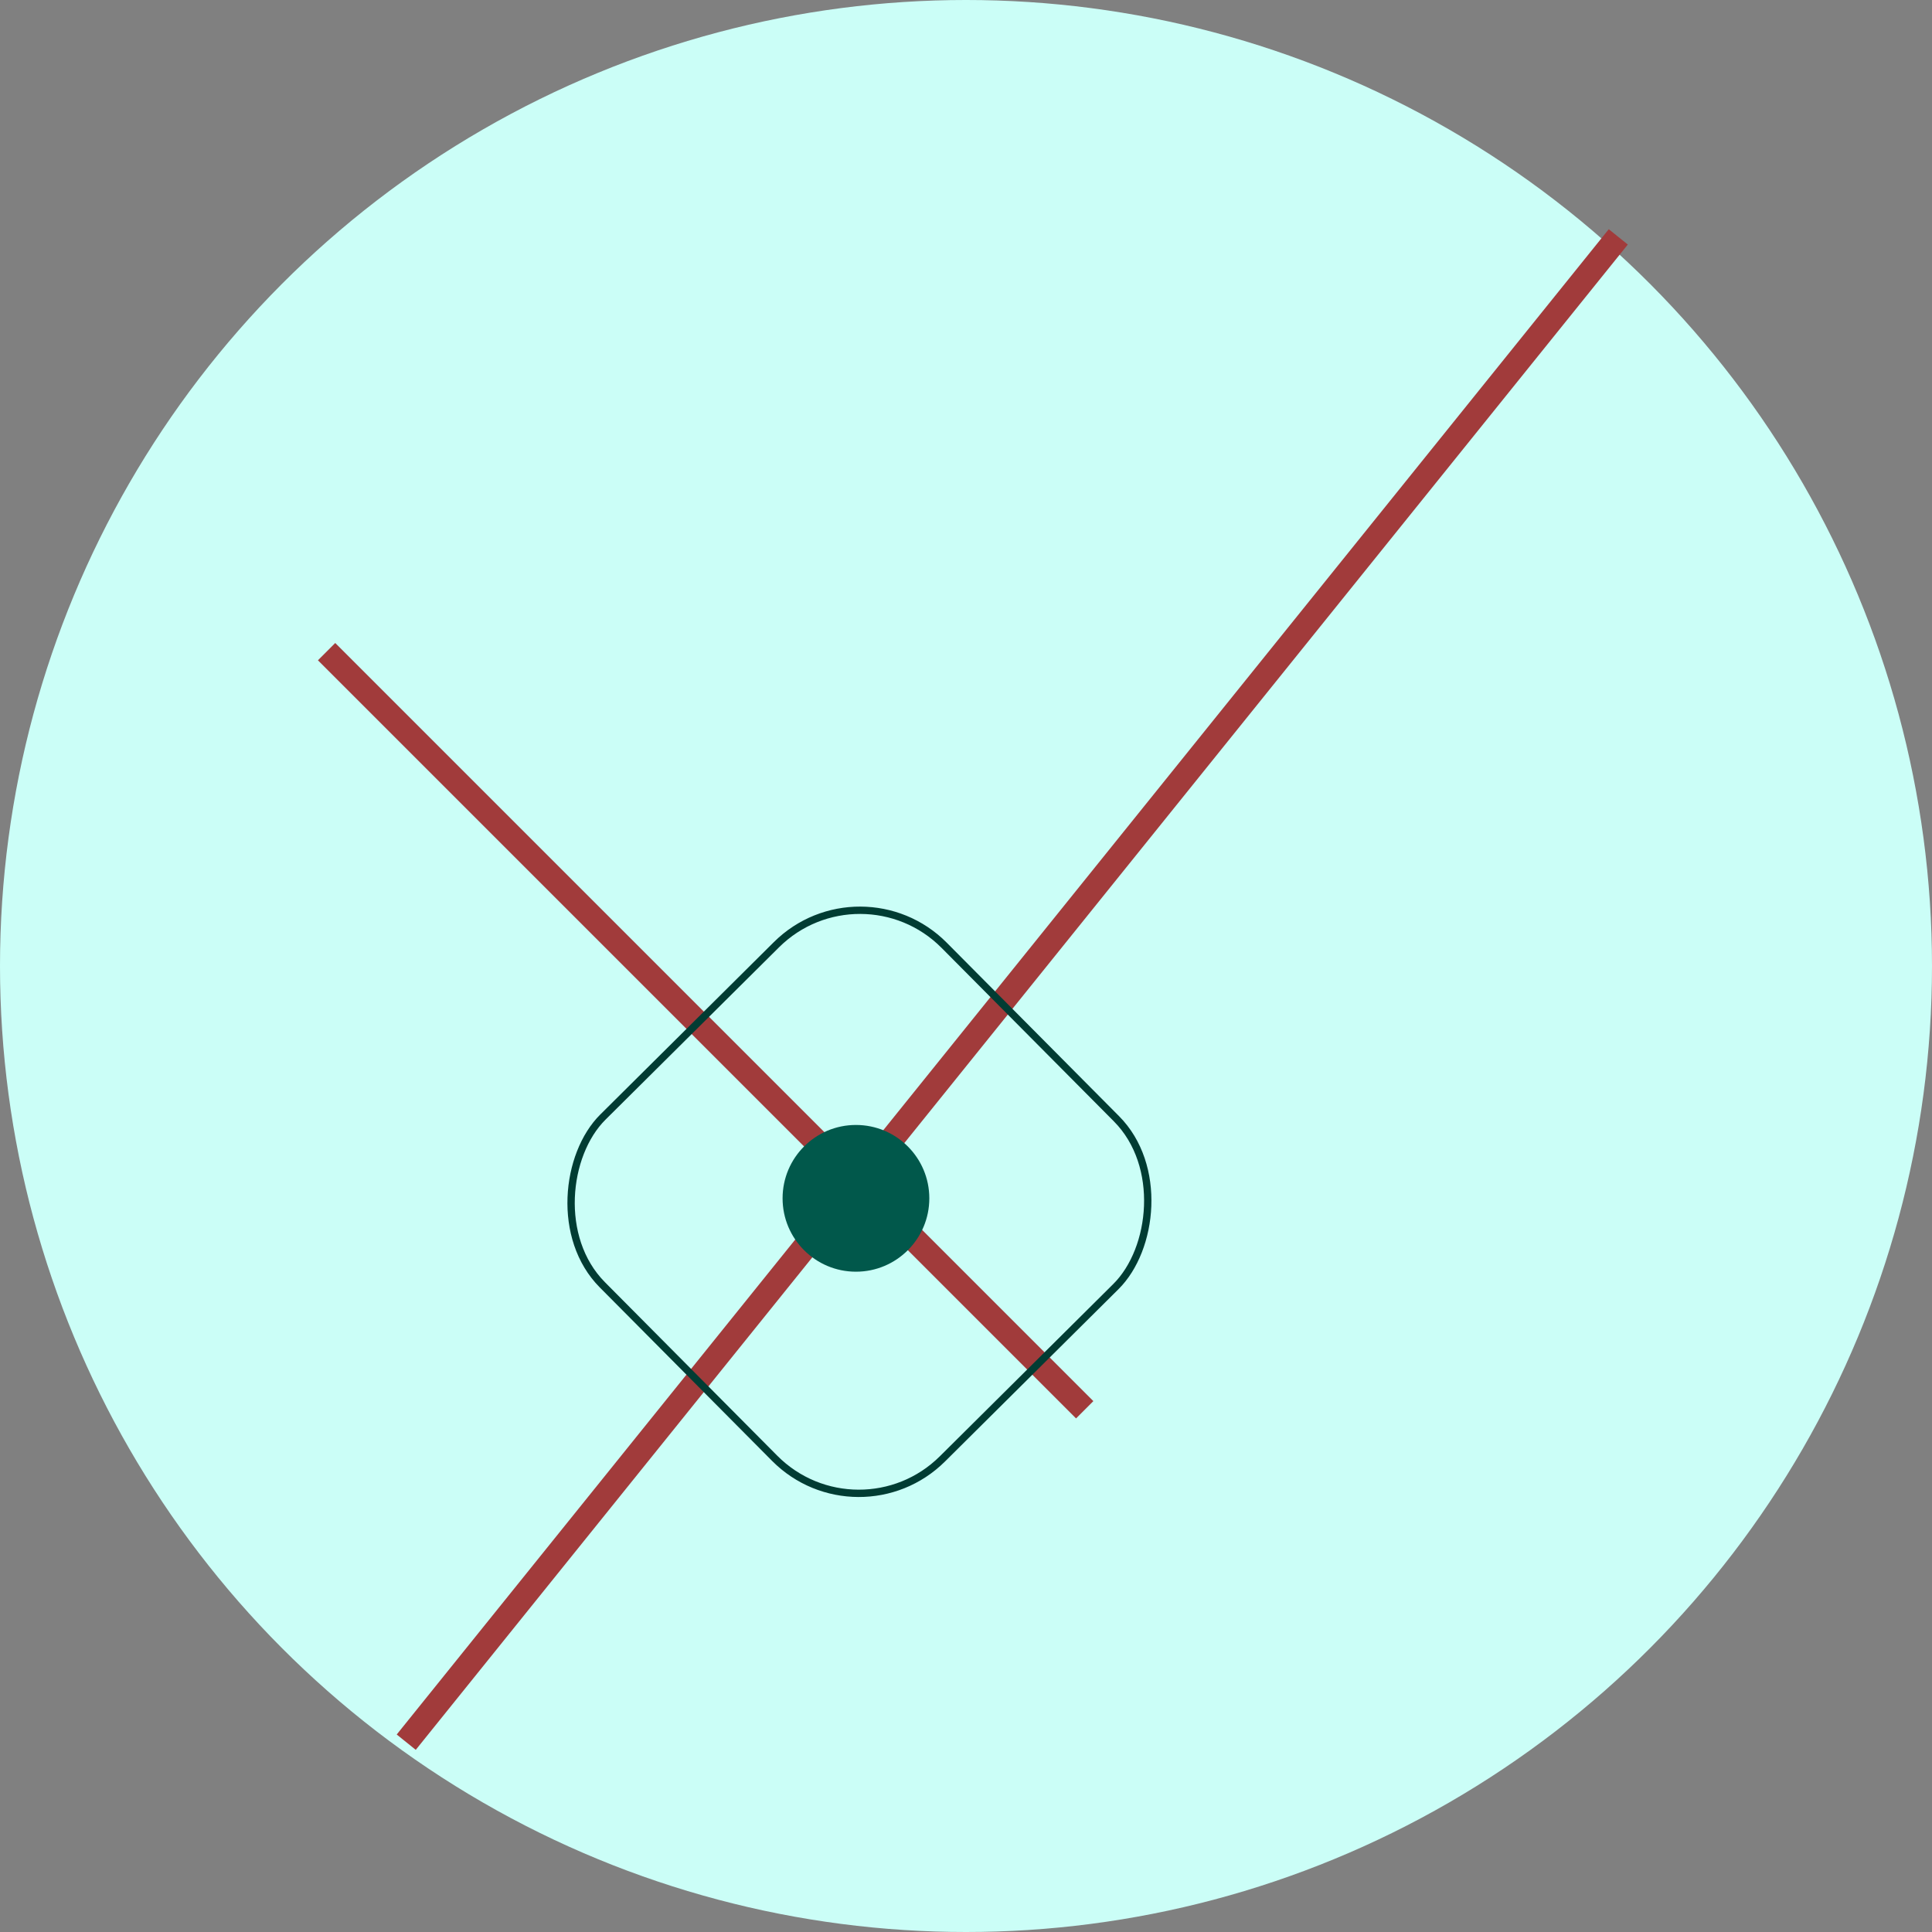 <svg width="79" height="79" viewBox="0 0 79 79" fill="none" xmlns="http://www.w3.org/2000/svg">
<rect x="0" y="0" width="79" height="79" fill="#808080" stroke="none"/>
<circle cx="39.5" cy="39.5" r="39.5" fill="#CBFEF7"/>
<line x1="13.354" y1="26.646" x2="44.354" y2="57.646" stroke="#A13B3B"/>
<line x1="16.611" y1="71.238" x2="66.172" y2="9.686" stroke="#A13B3B"/>
<rect x="35.189" y="35.212" width="19.7" height="19.7" rx="4.85" transform="rotate(45.193 35.189 35.212)" stroke="#013C33" stroke-width="0.3"/>
<path d="M38 49C38 50.657 36.657 52 35 52C33.343 52 32 50.657 32 49C32 47.343 33.343 46 35 46C36.657 46 38 47.343 38 49Z" fill="#01584B"/>
</svg>
